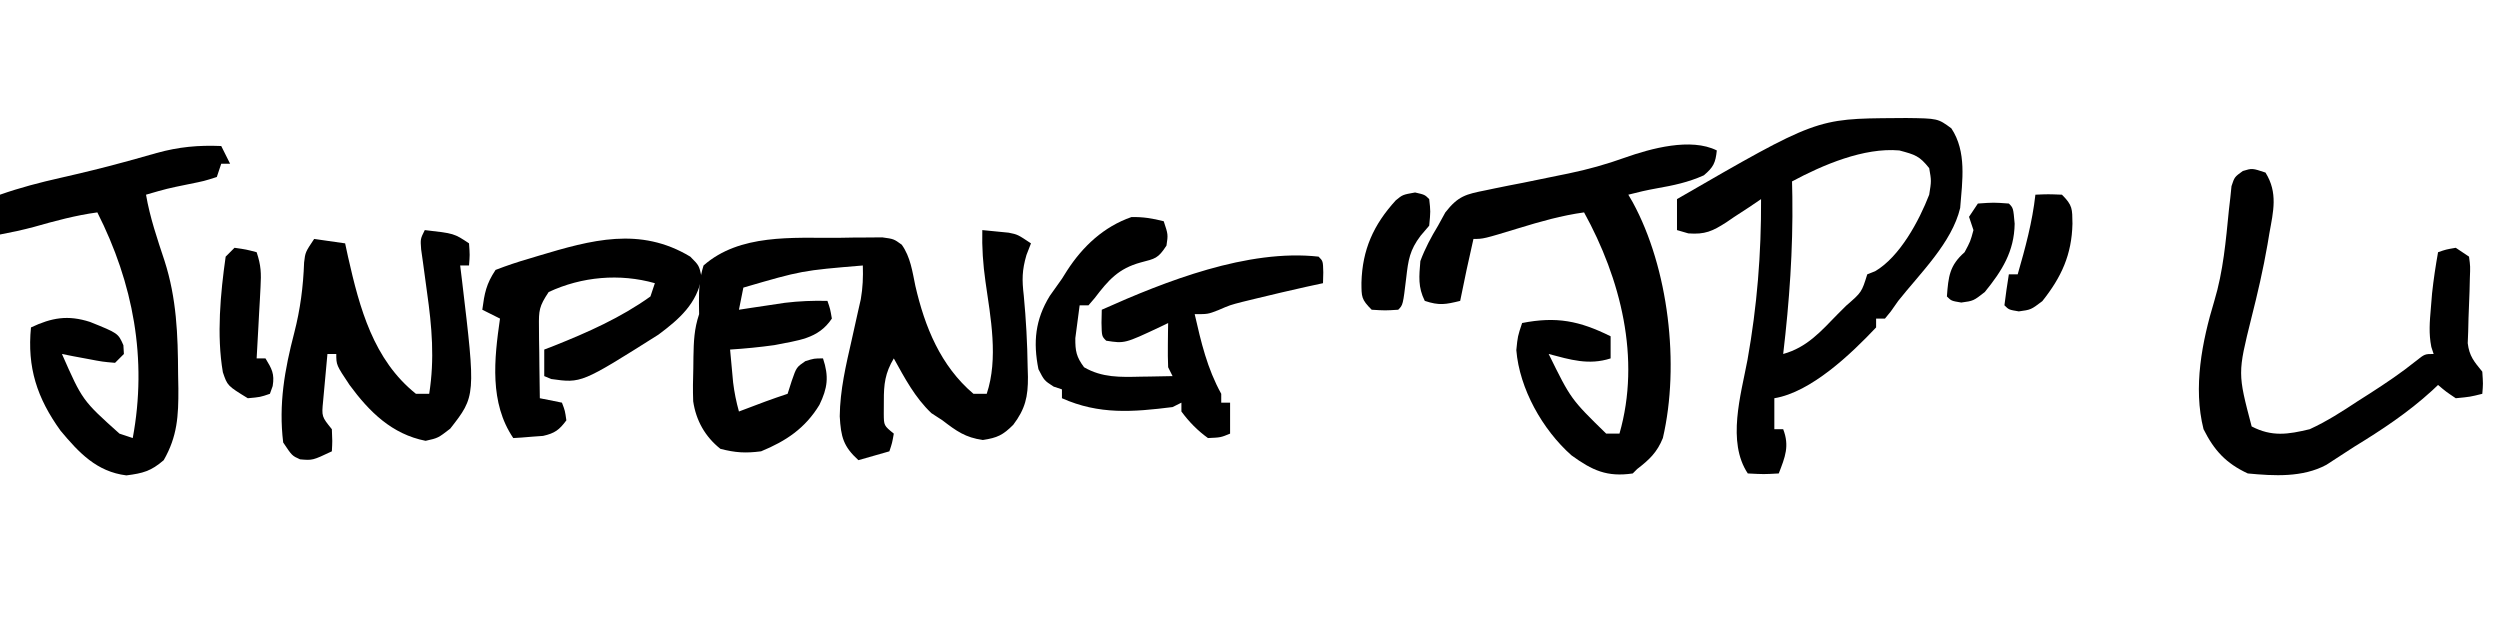 <?xml version="1.0" encoding="UTF-8"?>
<svg version="1.1" xmlns="http://www.w3.org/2000/svg" width="565" height="141">
<path d="M0 0 C1.258 0.124 2.516 0.247 3.812 0.375 C4.52 0.445 5.228 0.514 5.957 0.586 C8 1 8 1 11 3 C10.662 3.87 10.325 4.74 9.977 5.637 C8.965 9.12 8.954 11.245 9.375 14.812 C9.885 20.219 10.181 25.573 10.25 31 C10.271 31.718 10.292 32.436 10.314 33.175 C10.345 37.665 9.713 40.411 7 44 C4.668 46.332 3.404 46.939 0.125 47.438 C-3.834 46.883 -5.843 45.418 -9 43 C-10.238 42.196 -10.238 42.196 -11.5 41.375 C-15.239 37.823 -17.511 33.483 -20 29 C-21.967 32.293 -22.271 34.813 -22.25 38.625 C-22.255 39.587 -22.26 40.548 -22.266 41.539 C-22.241 44.177 -22.241 44.177 -20 46 C-20.375 48.125 -20.375 48.125 -21 50 C-23.31 50.66 -25.62 51.32 -28 52 C-31.403 48.893 -31.958 46.759 -32.219 42.078 C-32.151 36.139 -30.814 30.519 -29.5 24.75 C-29.027 22.642 -28.558 20.532 -28.094 18.422 C-27.884 17.5 -27.675 16.578 -27.459 15.628 C-27.005 13.027 -26.917 10.634 -27 8 C-40.787 9.148 -40.787 9.148 -54 13 C-54.33 14.65 -54.66 16.3 -55 18 C-53.588 17.783 -53.588 17.783 -52.148 17.562 C-50.903 17.377 -49.658 17.191 -48.375 17 C-47.145 16.814 -45.915 16.629 -44.648 16.438 C-41.383 16.046 -38.283 15.919 -35 16 C-34.375 17.812 -34.375 17.812 -34 20 C-37.113 24.669 -41.688 24.902 -47 26 C-50.329 26.463 -53.646 26.789 -57 27 C-56.858 28.584 -56.711 30.167 -56.562 31.75 C-56.481 32.632 -56.4 33.513 -56.316 34.422 C-56.038 36.694 -55.612 38.799 -55 41 C-54.457 40.795 -53.915 40.59 -53.355 40.379 C-52.64 40.109 -51.925 39.84 -51.188 39.562 C-50.48 39.296 -49.772 39.029 -49.043 38.754 C-47.373 38.138 -45.688 37.563 -44 37 C-43.691 36.031 -43.381 35.061 -43.062 34.062 C-42 31 -42 31 -40 29.625 C-38 29 -38 29 -36 29 C-34.627 33.12 -34.97 35.692 -36.812 39.5 C-40.017 44.776 -44.344 47.676 -50 50 C-53.535 50.456 -55.791 50.311 -59.188 49.438 C-62.645 46.695 -64.702 43.024 -65.339 38.695 C-65.428 36.202 -65.399 33.743 -65.312 31.25 C-65.303 30.401 -65.293 29.551 -65.283 28.676 C-65.219 25.148 -65.124 22.373 -64 19 C-64.017 17.751 -64.017 17.751 -64.035 16.477 C-64.065 13.401 -63.909 10.946 -63 8 C-54.833 0.816 -42.905 1.795 -32.75 1.75 C-31.567 1.729 -30.383 1.709 -29.164 1.688 C-28.032 1.682 -26.9 1.677 -25.734 1.672 C-24.191 1.658 -24.191 1.658 -22.616 1.644 C-20 2 -20 2 -18.204 3.303 C-16.229 6.087 -15.81 9.34 -15.125 12.625 C-12.999 21.856 -9.439 30.679 -2 37 C-1.01 37 -0.02 37 1 37 C3.662 29.015 1.883 19.8 0.712 11.609 C0.161 7.703 -0.098 3.944 0 0 Z " fill="#000000" transform="translate(222,52)"/>
<path d="M0 0 C0.782 -0.006 1.564 -0.011 2.37 -0.017 C9.516 0.074 9.516 0.074 12.562 2.312 C16.076 7.582 15.052 14.183 14.562 20.312 C12.703 28.164 5.477 35.11 0.562 41.312 C0.007 42.101 -0.549 42.89 -1.121 43.703 C-1.556 44.234 -1.99 44.765 -2.438 45.312 C-3.098 45.312 -3.757 45.312 -4.438 45.312 C-4.438 45.972 -4.438 46.633 -4.438 47.312 C-10.09 53.305 -19.15 61.957 -27.438 63.312 C-27.438 65.623 -27.438 67.933 -27.438 70.312 C-26.777 70.312 -26.117 70.312 -25.438 70.312 C-23.97 74.127 -25.004 76.603 -26.438 80.312 C-29.812 80.5 -29.812 80.5 -33.438 80.312 C-38.19 73.184 -34.999 62.571 -33.5 54.625 C-31.335 42.451 -30.383 30.678 -30.438 18.312 C-31.306 18.902 -32.175 19.491 -33.07 20.098 C-34.234 20.858 -35.398 21.617 -36.562 22.375 C-37.417 22.96 -37.417 22.96 -38.289 23.557 C-41.426 25.571 -43.103 26.337 -46.867 26.059 C-47.715 25.812 -48.564 25.566 -49.438 25.312 C-49.438 23.003 -49.438 20.692 -49.438 18.312 C-17.953 0.125 -17.953 0.125 0 0 Z M-23.438 14.312 C-23.414 15.452 -23.391 16.592 -23.367 17.766 C-23.204 29.746 -24.034 41.418 -25.438 53.312 C-20.054 51.83 -16.905 48.189 -13.125 44.312 C-12.48 43.671 -11.835 43.029 -11.17 42.367 C-7.694 39.357 -7.694 39.357 -6.438 35.312 C-5.851 35.08 -5.264 34.848 -4.66 34.609 C0.919 31.354 5.286 23.206 7.562 17.312 C8.063 14.186 8.063 14.186 7.562 11.312 C5.36 8.556 4.42 8.275 0.812 7.312 C-7.191 6.614 -16.466 10.572 -23.438 14.312 Z " fill="#000000" transform="translate(428.438,26.688)"/>
<path d="M0 0 C-0.289 2.795 -0.757 3.797 -2.938 5.625 C-6.462 7.207 -9.807 7.904 -13.598 8.57 C-15.765 8.958 -17.872 9.44 -20 10 C-19.511 10.839 -19.511 10.839 -19.012 11.695 C-10.906 26.569 -8.331 48.411 -12.191 64.996 C-13.501 68.241 -15.243 69.879 -18 72 C-18.33 72.33 -18.66 72.66 -19 73 C-24.831 73.85 -28.13 72.325 -32.859 68.898 C-39.386 63.111 -44.609 53.847 -45.312 45.125 C-45 42 -45 42 -44 39 C-36.234 37.48 -31.062 38.499 -24 42 C-24 43.65 -24 45.3 -24 47 C-28.953 48.598 -33.133 47.283 -38 46 C-32.978 56.206 -32.978 56.206 -25 64 C-24.01 64 -23.02 64 -22 64 C-17.116 46.987 -21.753 28.974 -30 14 C-35.095 14.706 -39.848 16.062 -44.75 17.562 C-52.741 20 -52.741 20 -55 20 C-56.569 26.985 -56.569 26.985 -58 34 C-61.287 34.8 -62.71 35.097 -66 34 C-67.564 30.871 -67.28 28.473 -67 25 C-65.943 22.157 -64.569 19.591 -63 17 C-62.455 16.008 -61.911 15.017 -61.349 13.995 C-58.428 10.271 -56.73 9.9 -52.145 8.988 C-51.483 8.849 -50.822 8.709 -50.141 8.565 C-48.036 8.124 -45.925 7.717 -43.812 7.312 C-41.046 6.755 -38.283 6.184 -35.52 5.613 C-34.856 5.479 -34.192 5.344 -33.509 5.205 C-29.136 4.3 -24.968 3.134 -20.769 1.627 C-14.891 -0.457 -5.865 -2.933 0 0 Z " fill="#000000" transform="translate(388,34)"/>
<path d="M0 0 C0.66 1.32 1.32 2.64 2 4 C1.34 4 0.68 4 0 4 C-0.33 4.99 -0.66 5.98 -1 7 C-3.836 7.914 -3.836 7.914 -7.375 8.625 C-12.239 9.62 -12.239 9.62 -17 11 C-16.121 16.137 -14.449 21.007 -12.816 25.941 C-10.084 34.431 -9.791 42.634 -9.75 51.5 C-9.729 52.602 -9.709 53.704 -9.688 54.84 C-9.658 61.008 -9.91 65.6 -13 71 C-15.879 73.479 -17.663 73.957 -21.438 74.438 C-28.136 73.615 -32.157 69.319 -36.32 64.332 C-41.634 56.955 -43.884 50.056 -43 41 C-38.305 38.791 -34.671 38.138 -29.652 39.758 C-23.302 42.314 -23.302 42.314 -22.113 45.016 C-22.076 45.67 -22.039 46.325 -22 47 C-22.66 47.66 -23.32 48.32 -24 49 C-26.82 48.758 -26.82 48.758 -30.125 48.125 C-31.221 47.921 -32.316 47.718 -33.445 47.508 C-34.288 47.34 -35.131 47.173 -36 47 C-31.374 57.492 -31.374 57.492 -23 65 C-21.515 65.495 -21.515 65.495 -20 66 C-16.673 48.115 -19.888 31.037 -28 15 C-32.907 15.663 -37.563 16.933 -42.316 18.281 C-44.865 18.964 -47.407 19.512 -50 20 C-50 17.03 -50 14.06 -50 11 C-45.496 9.415 -40.965 8.234 -36.312 7.188 C-31.497 6.09 -26.708 4.941 -21.945 3.629 C-21.11 3.4 -20.274 3.171 -19.413 2.935 C-17.805 2.49 -16.2 2.037 -14.597 1.575 C-9.571 0.19 -5.214 -0.213 0 0 Z " fill="#000000" transform="translate(50,33)"/>
<path d="M0 0 C2.846 4.561 1.778 8.748 0.875 13.75 C0.735 14.585 0.596 15.421 0.452 16.282 C-0.519 21.883 -1.791 27.368 -3.188 32.875 C-6.289 45.356 -6.289 45.356 -3.125 57.375 C1.441 59.749 5.065 59.188 10 58 C13.839 56.233 17.295 54.02 20.812 51.688 C21.727 51.105 22.642 50.523 23.584 49.924 C27.194 47.605 30.664 45.27 34.012 42.582 C36 41 36 41 38 41 C37.827 40.471 37.655 39.943 37.477 39.398 C36.873 36.36 37.109 33.71 37.375 30.625 C37.465 29.524 37.555 28.423 37.648 27.289 C37.983 24.164 38.449 21.094 39 18 C40.812 17.375 40.812 17.375 43 17 C43.99 17.66 44.98 18.32 46 19 C46.293 21.183 46.293 21.183 46.188 23.867 C46.164 24.835 46.141 25.803 46.117 26.801 C46.039 28.842 45.961 30.884 45.883 32.926 C45.86 33.896 45.836 34.867 45.812 35.867 C45.778 36.755 45.743 37.643 45.707 38.558 C46.061 41.509 47.157 42.726 49 45 C49.188 47.75 49.188 47.75 49 50 C46.25 50.688 46.25 50.688 43 51 C40.797 49.52 40.797 49.52 39 48 C38.325 48.636 38.325 48.636 37.637 49.285 C32.165 54.274 26.304 58.146 20 62 C16.875 64.024 16.875 64.024 13.754 66.055 C8.387 68.947 1.908 68.562 -4 68 C-8.902 65.724 -11.589 62.821 -14 58 C-16.391 48.542 -14.343 38.166 -11.562 29 C-9.546 22.315 -8.951 15.367 -8.266 8.439 C-8.159 7.509 -8.052 6.579 -7.941 5.621 C-7.856 4.78 -7.77 3.939 -7.682 3.072 C-7 1 -7 1 -5.129 -0.351 C-3 -1 -3 -1 0 0 Z " fill="#000000" transform="translate(512,39)"/>
<path d="M0 0 C1 3 1 3 0.625 5.5 C-1.294 8.453 -1.915 8.448 -5.188 9.312 C-10.235 10.697 -12.475 13.268 -15.59 17.355 C-16.055 17.898 -16.521 18.441 -17 19 C-17.66 19 -18.32 19 -19 19 C-19.223 20.581 -19.428 22.165 -19.625 23.75 C-19.741 24.632 -19.857 25.513 -19.977 26.422 C-20.003 29.345 -19.742 30.657 -18 33 C-13.909 35.378 -9.789 35.239 -5.188 35.125 C-4.148 35.111 -4.148 35.111 -3.088 35.098 C-1.392 35.074 0.304 35.038 2 35 C1.67 34.34 1.34 33.68 1 33 C0.93 31.293 0.916 29.583 0.938 27.875 C0.947 26.965 0.956 26.055 0.965 25.117 C0.976 24.419 0.988 23.72 1 23 C0.408 23.289 -0.183 23.578 -0.793 23.875 C-8.831 27.651 -8.831 27.651 -13 27 C-14 26 -14 26 -14.062 22.938 C-14.032 21.483 -14.032 21.483 -14 20 C0.435 13.533 19.032 6.226 35 8 C36 9 36 9 36.062 11.562 C36.042 12.367 36.021 13.171 36 14 C34.144 14.402 34.144 14.402 32.25 14.812 C28.407 15.67 24.575 16.567 20.75 17.5 C19.775 17.737 18.801 17.974 17.797 18.219 C14.984 18.946 14.984 18.946 12.328 20.094 C10 21 10 21 7 21 C8.452 27.363 9.819 33.245 13 39 C13 39.66 13 40.32 13 41 C13.66 41 14.32 41 15 41 C15 43.31 15 45.62 15 48 C12.875 48.875 12.875 48.875 10 49 C7.644 47.306 5.72 45.335 4 43 C4 42.34 4 41.68 4 41 C3.01 41.495 3.01 41.495 2 42 C-6.946 43.117 -14.588 43.756 -23 40 C-23 39.34 -23 38.68 -23 38 C-23.619 37.794 -24.238 37.587 -24.875 37.375 C-27 36 -27 36 -28.312 33.438 C-29.536 27.321 -29.049 22.246 -25.75 16.875 C-24.845 15.575 -23.928 14.283 -23 13 C-22.617 12.392 -22.234 11.783 -21.84 11.156 C-18.29 5.669 -13.555 1.24 -7.312 -0.938 C-4.728 -1.007 -2.499 -0.643 0 0 Z " fill="#000000" transform="translate(263,50)"/>
<path d="M0 0 C6.625 0.75 6.625 0.75 10 3 C10.188 5.625 10.188 5.625 10 8 C9.34 8 8.68 8 8 8 C8.144 9.183 8.289 10.367 8.438 11.586 C11.519 37.503 11.519 37.503 5.75 44.875 C3 47 3 47 0.188 47.625 C-7.417 46.134 -12.538 41.074 -17 35 C-20 30.5 -20 30.5 -20 28 C-20.66 28 -21.32 28 -22 28 C-22.222 30.27 -22.427 32.541 -22.625 34.812 C-22.741 36.077 -22.857 37.342 -22.977 38.645 C-23.314 42.136 -23.314 42.136 -21 45 C-20.875 47.688 -20.875 47.688 -21 50 C-25.353 52.055 -25.353 52.055 -28.188 51.812 C-30 51 -30 51 -32 48 C-33.055 39.343 -31.667 31.53 -29.498 23.21 C-28.132 17.905 -27.472 12.809 -27.273 7.32 C-27 5 -27 5 -25 2 C-22.69 2.33 -20.38 2.66 -18 3 C-17.671 4.524 -17.671 4.524 -17.336 6.078 C-14.727 17.619 -11.622 29.302 -2 37 C-1.01 37 -0.02 37 1 37 C2.242 29.085 1.62 21.898 0.5 14 C0.193 11.772 -0.11 9.542 -0.406 7.312 C-0.544 6.339 -0.681 5.366 -0.822 4.363 C-1 2 -1 2 0 0 Z " fill="#000000" transform="translate(96,52)"/>
<path d="M0 0 C2 2 2 2 2.562 4.625 C1.574 10.559 -2.487 14.134 -7.199 17.633 C-24.6 28.619 -24.6 28.619 -31.414 27.66 C-31.937 27.442 -32.461 27.224 -33 27 C-33 25.02 -33 23.04 -33 21 C-32.273 20.72 -31.546 20.441 -30.797 20.152 C-23.197 17.122 -15.679 13.785 -9 9 C-8.67 8.01 -8.34 7.02 -8 6 C-15.932 3.754 -24.523 4.506 -32 8 C-34.169 11.254 -34.241 12.134 -34.195 15.887 C-34.189 16.825 -34.182 17.762 -34.176 18.729 C-34.151 20.193 -34.151 20.193 -34.125 21.688 C-34.111 23.17 -34.111 23.17 -34.098 24.682 C-34.074 27.121 -34.041 29.561 -34 32 C-32.35 32.33 -30.7 32.66 -29 33 C-28.312 34.812 -28.312 34.812 -28 37 C-29.613 39.165 -30.609 39.912 -33.262 40.512 C-34.062 40.57 -34.863 40.628 -35.688 40.688 C-36.9 40.786 -36.9 40.786 -38.137 40.887 C-38.752 40.924 -39.366 40.961 -40 41 C-45.403 33.027 -44.32 23.177 -43 14 C-44.32 13.34 -45.64 12.68 -47 12 C-46.502 8.265 -46.125 6.188 -44 3 C-41.448 2.016 -38.993 1.191 -36.375 0.438 C-35.688 0.229 -35.001 0.021 -34.293 -0.193 C-22.364 -3.763 -11.368 -6.846 0 0 Z " fill="#000000" transform="translate(156,58)"/>
<path d="M0 0 C2.625 0.375 2.625 0.375 5 1 C6.01 4.031 6.05 5.744 5.879 8.887 C5.831 9.825 5.782 10.762 5.732 11.729 C5.676 12.705 5.62 13.681 5.562 14.688 C5.51 15.676 5.458 16.664 5.404 17.682 C5.275 20.121 5.14 22.561 5 25 C5.66 25 6.32 25 7 25 C8.429 27.354 9.087 28.48 8.625 31.25 C8.419 31.828 8.213 32.405 8 33 C5.812 33.75 5.812 33.75 3 34 C-1.602 31.176 -1.602 31.176 -2.633 28.129 C-4.067 19.813 -3.18 10.283 -2 2 C-1.34 1.34 -0.68 0.68 0 0 Z " fill="#000000" transform="translate(53,56)"/>
<path d="M0 0 C2.188 0.5 2.188 0.5 3.188 1.5 C3.5 4.25 3.5 4.25 3.188 7.5 C2.546 8.253 1.904 9.006 1.242 9.781 C-1.214 13.032 -1.541 15.235 -2 19.25 C-2.741 25.429 -2.741 25.429 -3.812 26.5 C-6.75 26.688 -6.75 26.688 -9.812 26.5 C-12.175 24.137 -12.108 23.594 -12.125 20.375 C-11.921 12.896 -9.401 7.301 -4.371 1.781 C-2.812 0.5 -2.812 0.5 0 0 Z " fill="#000000" transform="translate(319.812,43.5)"/>
<path d="M0 0 C2.875 -0.125 2.875 -0.125 6 0 C8.439 2.439 8.322 3.202 8.375 6.562 C8.223 13.56 5.879 18.639 1.562 24.062 C-1 26 -1 26 -3.75 26.375 C-6 26 -6 26 -7 25 C-6.713 22.661 -6.381 20.326 -6 18 C-5.34 18 -4.68 18 -4 18 C-2.28 12.02 -0.688 6.192 0 0 Z " fill="#000000" transform="translate(460,44)"/>
<path d="M0 0 C3.562 -0.25 3.562 -0.25 7 0 C8 1 8 1 8.312 4.562 C8.222 10.845 5.438 15.23 1.562 20 C-1 22 -1 22 -3.75 22.375 C-6 22 -6 22 -7 21 C-6.665 16.478 -6.411 14.001 -3 11 C-1.689 8.557 -1.689 8.557 -1 6 C-1.33 5.01 -1.66 4.02 -2 3 C-1.34 2.01 -0.68 1.02 0 0 Z " fill="#000000" transform="translate(447,46)"/>
</svg>
